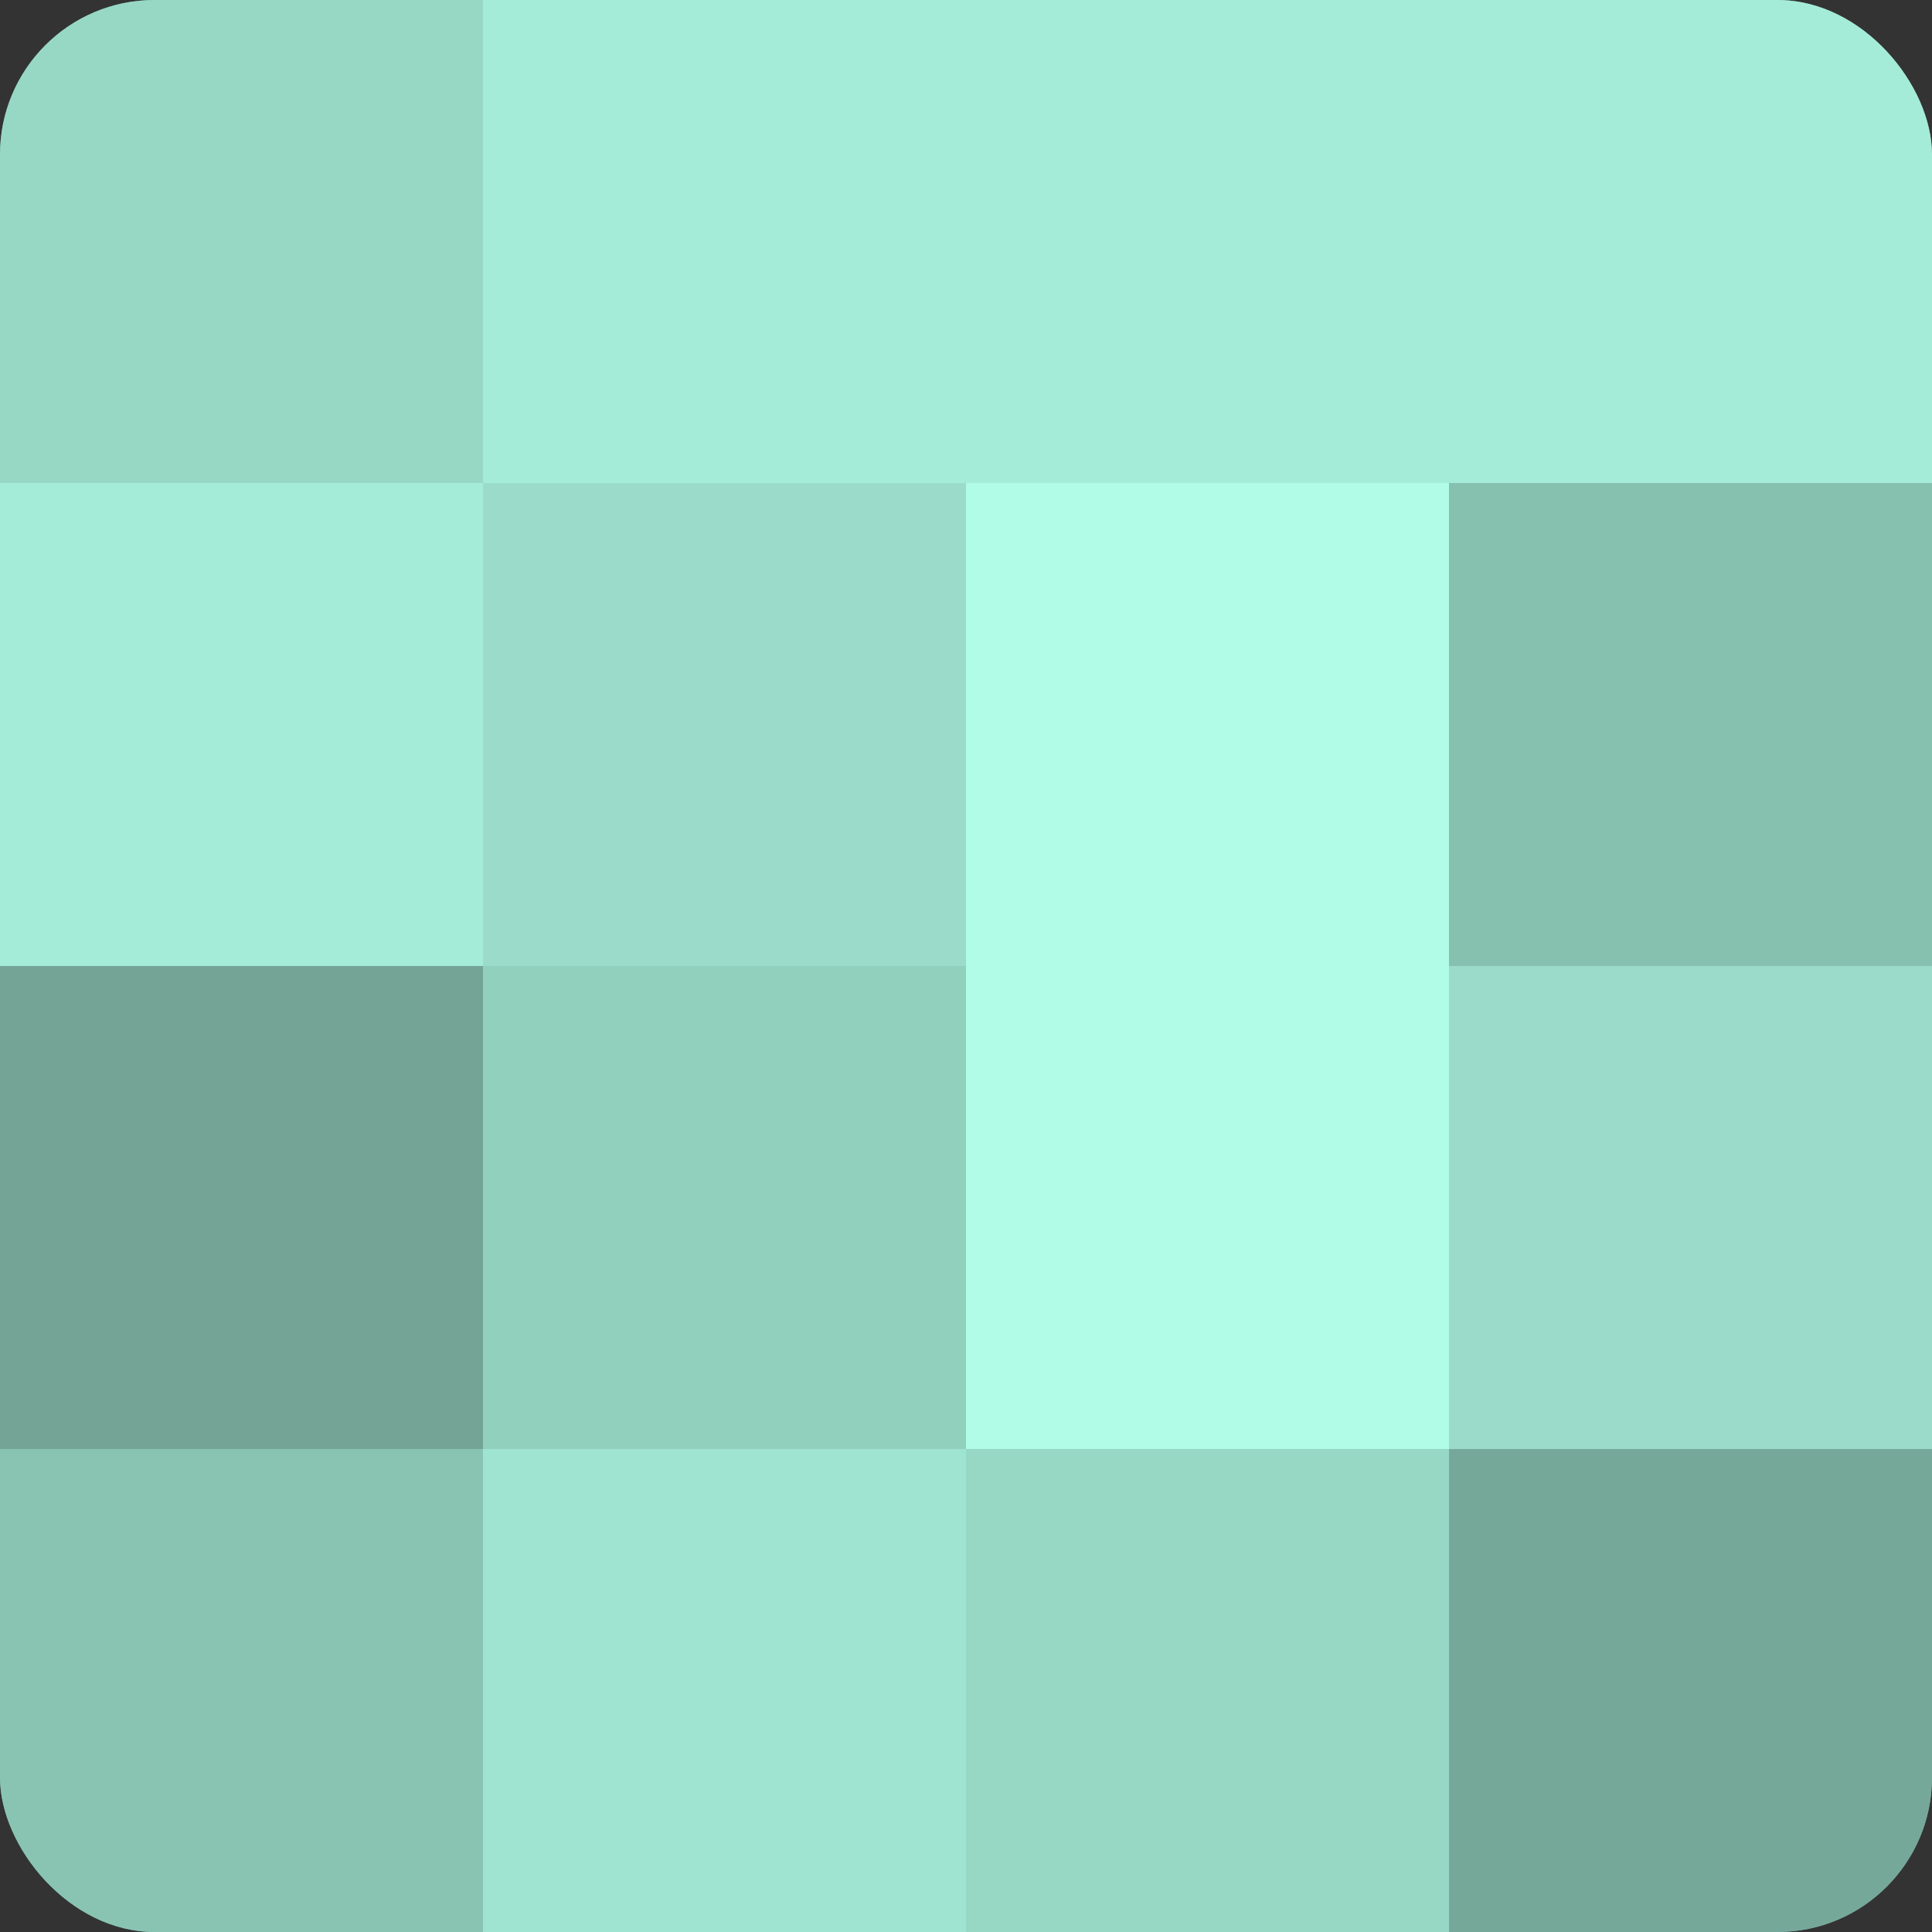 <?xml version="1.0" encoding="UTF-8"?>
<svg xmlns="http://www.w3.org/2000/svg" width="60" height="60" viewBox="0 0 100 100" preserveAspectRatio="xMidYMid meet"><rect x="0" y="0" width="100" height="100" fill="#333333" stroke="none"/><defs><clipPath id="c" width="100" height="100"><rect width="100" height="100" rx="8" ry="8"/></clipPath></defs><g clip-path="url(#c)"><rect width="100" height="100" fill="#70a092"/><rect width="25" height="25" fill="#97d8c5"/><rect y="25" width="25" height="25" fill="#a5ecd8"/><rect y="50" width="25" height="25" fill="#73a496"/><rect y="75" width="25" height="25" fill="#89c4b3"/><rect x="25" width="25" height="25" fill="#a5ecd8"/><rect x="25" y="25" width="25" height="25" fill="#9adcc9"/><rect x="25" y="50" width="25" height="25" fill="#92d0be"/><rect x="25" y="75" width="25" height="25" fill="#9fe4d0"/><rect x="50" width="25" height="25" fill="#a5ecd8"/><rect x="50" y="25" width="25" height="25" fill="#b0fce6"/><rect x="50" y="50" width="25" height="25" fill="#b0fce6"/><rect x="50" y="75" width="25" height="25" fill="#97d8c5"/><rect x="75" width="25" height="25" fill="#a5ecd8"/><rect x="75" y="25" width="25" height="25" fill="#86c0af"/><rect x="75" y="50" width="25" height="25" fill="#9adcc9"/><rect x="75" y="75" width="25" height="25" fill="#76a89a"/></g></svg>
